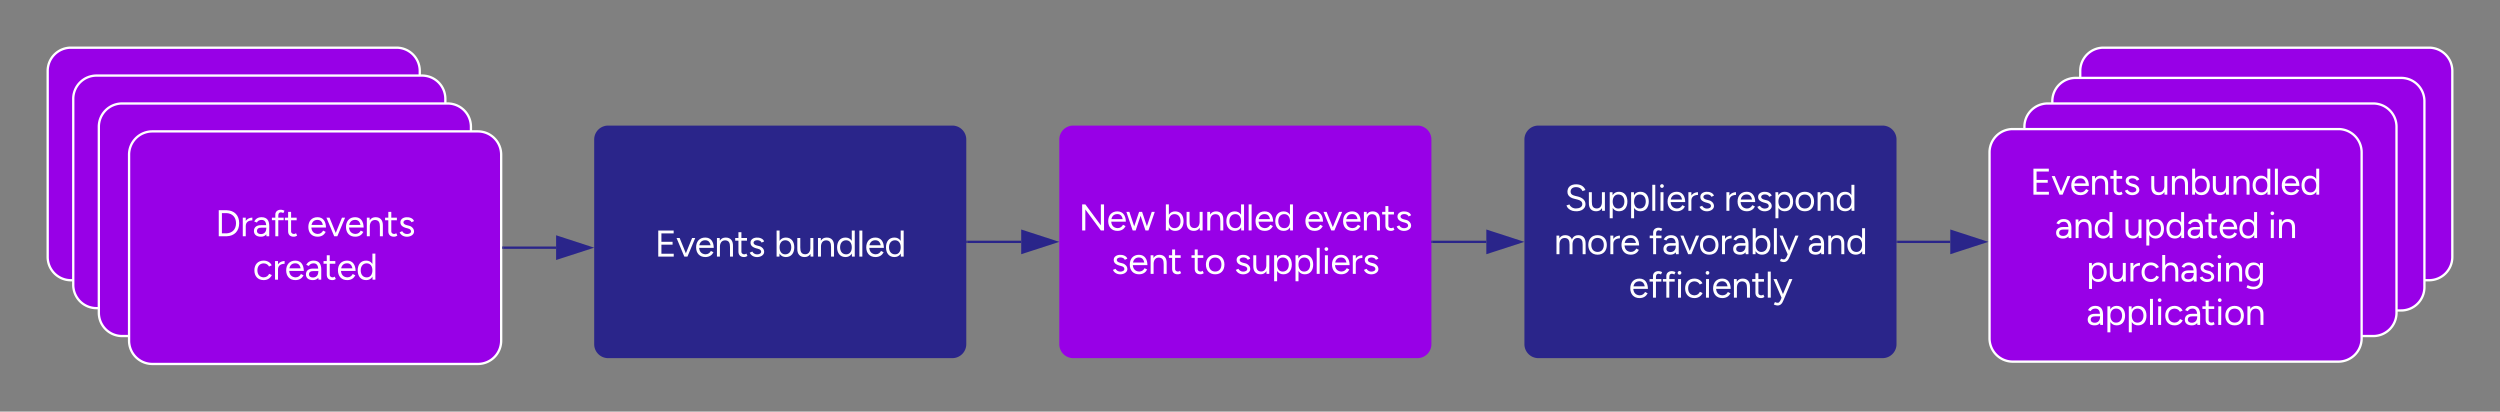 <svg xmlns="http://www.w3.org/2000/svg" xmlns:xlink="http://www.w3.org/1999/xlink" xmlns:lucid="lucid" width="1075" height="177"><rect width="100%" height="100%" fill="#808080" stroke="none"/><g transform="translate(-59.5 -59.5)" lucid:page-tab-id="0_0"><path d="M315 119.5a6 6 0 0 1 6-6h148a6 6 0 0 1 6 6v88a6 6 0 0 1-6 6H321a6 6 0 0 1-6-6z" stroke="#000" stroke-opacity="0" fill="#2a258a"/><use xlink:href="#a" transform="matrix(1,0,0,1,320,118.5) translate(21.061 51.34)"/><use xlink:href="#b" transform="matrix(1,0,0,1,320,118.5) translate(72.317 51.34)"/><path d="M515 119.5a6 6 0 0 1 6-6h148a6 6 0 0 1 6 6v88a6 6 0 0 1-6 6H521a6 6 0 0 1-6-6z" stroke="#000" stroke-opacity="0" fill="#9800e7"/><use xlink:href="#c" transform="matrix(1,0,0,1,520,118.5) translate(3.336 40.09)"/><use xlink:href="#d" transform="matrix(1,0,0,1,520,118.5) translate(39.704 40.09)"/><use xlink:href="#e" transform="matrix(1,0,0,1,520,118.5) translate(100.169 40.09)"/><use xlink:href="#f" transform="matrix(1,0,0,1,520,118.5) translate(17.406 58.757)"/><use xlink:href="#g" transform="matrix(1,0,0,1,520,118.5) translate(51.55 58.757)"/><use xlink:href="#h" transform="matrix(1,0,0,1,520,118.5) translate(70.248 58.757)"/><path d="M715 119.5a6 6 0 0 1 6-6h148a6 6 0 0 1 6 6v88a6 6 0 0 1-6 6H721a6 6 0 0 1-6-6z" stroke="#000" stroke-opacity="0" fill="#2a258a"/><use xlink:href="#i" transform="matrix(1,0,0,1,720,118.5) translate(12.249 31.653)"/><use xlink:href="#j" transform="matrix(1,0,0,1,720,118.5) translate(80.74 31.653)"/><use xlink:href="#k" transform="matrix(1,0,0,1,720,118.5) translate(7.668 50.319)"/><use xlink:href="#l" transform="matrix(1,0,0,1,720,118.5) translate(48.423 50.319)"/><use xlink:href="#m" transform="matrix(1,0,0,1,720,118.5) translate(116.603 50.319)"/><use xlink:href="#n" transform="matrix(1,0,0,1,720,118.5) translate(39.868 68.986)"/><path d="M954 90a10 10 0 0 1 10-10h140a10 10 0 0 1 10 10v80a10 10 0 0 1-10 10H964a10 10 0 0 1-10-10z" stroke="#fff" fill="#9800e7"/><path d="M942 103a10 10 0 0 1 10-10h140a10 10 0 0 1 10 10v80a10 10 0 0 1-10 10H952a10 10 0 0 1-10-10z" stroke="#fff" fill="#9800e7"/><path d="M930 114a10 10 0 0 1 10-10h140a10 10 0 0 1 10 10v80a10 10 0 0 1-10 10H940a10 10 0 0 1-10-10z" stroke="#fff" fill="#9800e7"/><path d="M915 125a10 10 0 0 1 10-10h140a10 10 0 0 1 10 10v80a10 10 0 0 1-10 10H925a10 10 0 0 1-10-10z" stroke="#fff" fill="#9800e7"/><use xlink:href="#o" transform="matrix(1,0,0,1,920,120) translate(12.381 23.215)"/><use xlink:href="#p" transform="matrix(1,0,0,1,920,120) translate(63.637 23.215)"/><use xlink:href="#q" transform="matrix(1,0,0,1,920,120) translate(22.967 41.882)"/><use xlink:href="#r" transform="matrix(1,0,0,1,920,120) translate(52.538 41.882)"/><use xlink:href="#s" transform="matrix(1,0,0,1,920,120) translate(114.744 41.882)"/><use xlink:href="#t" transform="matrix(1,0,0,1,920,120) translate(36.586 60.549)"/><use xlink:href="#u" transform="matrix(1,0,0,1,920,120) translate(36.554 79.215)"/><path d="M80 90a10 10 0 0 1 10-10h140a10 10 0 0 1 10 10v80a10 10 0 0 1-10 10H90a10 10 0 0 1-10-10z" stroke="#fff" fill="#9800e7"/><path d="M91 102a10 10 0 0 1 10-10h140a10 10 0 0 1 10 10v80a10 10 0 0 1-10 10H101a10 10 0 0 1-10-10z" stroke="#fff" fill="#9800e7"/><path d="M102 114a10 10 0 0 1 10-10h140a10 10 0 0 1 10 10v80a10 10 0 0 1-10 10H112a10 10 0 0 1-10-10z" stroke="#fff" fill="#9800e7"/><path d="M115 126a10 10 0 0 1 10-10h140a10 10 0 0 1 10 10v80a10 10 0 0 1-10 10H125a10 10 0 0 1-10-10z" stroke="#fff" fill="#9800e7"/><g><use xlink:href="#v" transform="matrix(1,0,0,1,120,121) translate(32.074 40.09)"/><use xlink:href="#w" transform="matrix(1,0,0,1,120,121) translate(71.43 40.09)"/><use xlink:href="#x" transform="matrix(1,0,0,1,120,121) translate(48.229 58.757)"/></g><path d="M276 166H298.62" stroke="#2a258a" fill="none"/><path d="M276 166.47h-.5v-.94h.5z" stroke="#2a258a" stroke-width=".05" fill="#2a258a"/><path d="M313.38 166l-14.26 4.62v-9.27z" stroke="#2a258a" fill="#2a258a"/><path d="M475.5 163.5h23.12" stroke="#2a258a" fill="none"/><path d="M475.5 163.97h-.5v-.94h.5z" stroke="#2a258a" stroke-width=".05" fill="#2a258a"/><path d="M513.38 163.5l-14.26 4.63v-9.26z" stroke="#2a258a" fill="#2a258a"/><path d="M675.5 163.5h23.12" stroke="#2a258a" fill="none"/><path d="M675.5 163.97h-.5v-.94h.5z" stroke="#2a258a" stroke-width=".05" fill="#2a258a"/><path d="M713.38 163.5l-14.26 4.63v-9.26z" stroke="#2a258a" fill="#2a258a"/><path d="M875.5 163.5h22.62" stroke="#2a258a" fill="none"/><path d="M875.5 163.97h-.5v-.94h.5z" stroke="#2a258a" stroke-width=".05" fill="#2a258a"/><path d="M912.88 163.5l-14.26 4.63v-9.27z" stroke="#2a258a" fill="#2a258a"/><defs><path fill="#fff" d="M93 0v-700h85V0H93zm75 0v-77h341V0H168zm0-321v-76h310v76H168zm0-302v-77h339v77H168" id="y"/><path fill="#fff" d="M223 0l204-500h84L302 0h-79zm-5 0L9-500h83L296 0h-78" id="z"/><path fill="#fff" d="M508-117C470-42 400 12 289 12 134 12 41-93 41-250c0-156 92-262 246-262s226 117 228 277h-80c-1-116-39-205-149-205-109 0-163 78-164 191 2 112 63 182 171 187 74 0 119-41 145-90zM94-235l1-69h371v69H94" id="A"/><path fill="#fff" d="M70 0v-500h75c10 158 3 334 5 500H70zm351 0v-256l80-30V0h-80zM111-259c2-145 55-253 195-253 130 0 199 85 195 226l-80 30c1-113-29-179-132-181-96 1-140 75-139 178h-39" id="B"/><path fill="#fff" d="M348-18c-30 19-50 29-90 30-95 1-153-52-153-145v-523h80v515c-9 74 85 102 132 58zM18-429v-71h317v71H18" id="C"/><path fill="#fff" d="M411-198C505-11 210 83 80-48c-18-18-31-38-39-59l70-29c20 41 68 76 126 76 54 0 111-21 111-71-3-69-81-77-141-94-73-21-139-60-144-137-18-190 320-193 365-45l-70 31c-16-82-216-94-214 10 19 83 163 63 217 114 22 16 39 34 50 54" id="D"/><g id="a"><use transform="matrix(0.016,0,0,0.016,0,0)" xlink:href="#y"/><use transform="matrix(0.016,0,0,0.016,9.209,0)" xlink:href="#z"/><use transform="matrix(0.016,0,0,0.016,17.111,0)" xlink:href="#A"/><use transform="matrix(0.016,0,0,0.016,25.604,0)" xlink:href="#B"/><use transform="matrix(0.016,0,0,0.016,34.284,0)" xlink:href="#C"/><use transform="matrix(0.016,0,0,0.016,40.164,0)" xlink:href="#D"/></g><path fill="#fff" d="M70 0v-700h80c-2 233 5 474-4 700H70zm475-250c0 152-78 262-226 262-143 0-210-114-210-262 0-149 67-262 210-262 148 0 226 110 226 262zm-395 0c0 105 50 189 151 189 105 0 163-81 163-189 0-109-56-189-162-189-101 0-152 83-152 189" id="E"/><path fill="#fff" d="M413 0c-10-158-3-334-5-500h80V0h-75zM57-214v-286h80v256zm390-27C445-96 392 12 252 12 122 12 53-73 57-214l80-30c-1 113 30 179 133 181 94-1 139-77 138-178h39" id="F"/><path fill="#fff" d="M440 0c-9-226-2-468-4-700h80V0h-76zm37-250c0 148-67 262-210 262C119 12 41-98 41-250s78-262 226-262c143 0 210 114 210 262zm-355 0c0 108 57 189 163 189 101 0 151-84 151-189s-50-189-152-189c-105 0-162 81-162 189" id="G"/><path fill="#fff" d="M70 0v-700h80V0H70" id="H"/><g id="b"><use transform="matrix(0.016,0,0,0.016,0,0)" xlink:href="#E"/><use transform="matrix(0.016,0,0,0.016,9.116,0)" xlink:href="#F"/><use transform="matrix(0.016,0,0,0.016,17.796,0)" xlink:href="#B"/><use transform="matrix(0.016,0,0,0.016,26.476,0)" xlink:href="#G"/><use transform="matrix(0.016,0,0,0.016,35.591,0)" xlink:href="#H"/><use transform="matrix(0.016,0,0,0.016,39.013,0)" xlink:href="#A"/><use transform="matrix(0.016,0,0,0.016,47.507,0)" xlink:href="#G"/></g><path fill="#fff" d="M596 0L113-653l66-47L662-48zM93 0v-700h86c-2 231 0 467-1 700H93zm503 0v-700h85V0h-85" id="I"/><path fill="#fff" d="M524 0l169-500h81L604 0h-80zM184 0l169-500h75L261 0h-77zm-4 0L10-500h81L258 0h-78zm344 0L357-500h76L600 0h-76" id="J"/><g id="c"><use transform="matrix(0.016,0,0,0.016,0,0)" xlink:href="#I"/><use transform="matrix(0.016,0,0,0.016,12.04,0)" xlink:href="#A"/><use transform="matrix(0.016,0,0,0.016,20.331,0)" xlink:href="#J"/></g><g id="d"><use transform="matrix(0.016,0,0,0.016,0,0)" xlink:href="#E"/><use transform="matrix(0.016,0,0,0.016,9.116,0)" xlink:href="#F"/><use transform="matrix(0.016,0,0,0.016,17.796,0)" xlink:href="#B"/><use transform="matrix(0.016,0,0,0.016,26.476,0)" xlink:href="#G"/><use transform="matrix(0.016,0,0,0.016,35.591,0)" xlink:href="#H"/><use transform="matrix(0.016,0,0,0.016,39.013,0)" xlink:href="#A"/><use transform="matrix(0.016,0,0,0.016,47.507,0)" xlink:href="#G"/></g><g id="e"><use transform="matrix(0.016,0,0,0.016,0,0)" xlink:href="#A"/><use transform="matrix(0.016,0,0,0.016,8.291,0)" xlink:href="#z"/><use transform="matrix(0.016,0,0,0.016,16.193,0)" xlink:href="#A"/><use transform="matrix(0.016,0,0,0.016,24.687,0)" xlink:href="#B"/><use transform="matrix(0.016,0,0,0.016,33.367,0)" xlink:href="#C"/><use transform="matrix(0.016,0,0,0.016,39.247,0)" xlink:href="#D"/></g><g id="f"><use transform="matrix(0.016,0,0,0.016,0,0)" xlink:href="#D"/><use transform="matrix(0.016,0,0,0.016,7.249,0)" xlink:href="#A"/><use transform="matrix(0.016,0,0,0.016,15.742,0)" xlink:href="#B"/><use transform="matrix(0.016,0,0,0.016,24.422,0)" xlink:href="#C"/></g><path fill="#fff" d="M539-250c0 157-93 262-248 262C135 12 41-93 41-250s93-262 248-262c157 0 250 104 250 262zm-417 0c0 110 61 188 169 188s167-78 167-188c0-111-61-188-169-188-107 0-167 78-167 188" id="K"/><g id="g"><use transform="matrix(0.016,0,0,0.016,0,0)" xlink:href="#C"/><use transform="matrix(0.016,0,0,0.016,5.833,0)" xlink:href="#K"/></g><path fill="#fff" d="M75 200v-700h75c11 224 2 468 5 700H75zm475-450c0 152-78 262-226 262-143 0-210-114-210-262 0-149 67-262 210-262 148 0 226 110 226 262zm-395 0c0 105 50 189 151 189 105 0 163-81 163-189 0-109-56-189-162-189-101 0-152 83-152 189" id="L"/><path fill="#fff" d="M75 0l2-500h80L155 0H75zm91-666c1 26-23 51-50 50-26 1-51-24-50-50-1-27 24-51 50-50 27-1 51 23 50 50" id="M"/><path fill="#fff" d="M327-427c-101 3-177 45-177 152l-36 4c1-144 79-223 213-231v75zM70 0v-500h80V0H70" id="N"/><g id="h"><use transform="matrix(0.016,0,0,0.016,0,0)" xlink:href="#D"/><use transform="matrix(0.016,0,0,0.016,7.249,0)" xlink:href="#F"/><use transform="matrix(0.016,0,0,0.016,15.929,0)" xlink:href="#L"/><use transform="matrix(0.016,0,0,0.016,25.122,0)" xlink:href="#L"/><use transform="matrix(0.016,0,0,0.016,34.316,0)" xlink:href="#H"/><use transform="matrix(0.016,0,0,0.016,37.738,0)" xlink:href="#M"/><use transform="matrix(0.016,0,0,0.016,41.347,0)" xlink:href="#A"/><use transform="matrix(0.016,0,0,0.016,49.84,0)" xlink:href="#N"/><use transform="matrix(0.016,0,0,0.016,55.098,0)" xlink:href="#D"/></g><path fill="#fff" d="M563-187C568-19 386 41 214 0 134-23 77-71 51-144l81-28c20 59 88 109 172 109 93 0 173-36 173-117 0-143-217-117-313-182-48-29-86-74-86-148 1-135 96-204 239-202 128 1 210 62 245 154l-80 28c-24-64-86-107-173-107-83-1-146 42-146 121 1 101 106 110 189 130 110 27 207 89 211 199" id="O"/><g id="i"><use transform="matrix(0.016,0,0,0.016,0,0)" xlink:href="#O"/><use transform="matrix(0.016,0,0,0.016,9.551,0)" xlink:href="#F"/><use transform="matrix(0.016,0,0,0.016,18.231,0)" xlink:href="#L"/><use transform="matrix(0.016,0,0,0.016,27.424,0)" xlink:href="#L"/><use transform="matrix(0.016,0,0,0.016,36.618,0)" xlink:href="#H"/><use transform="matrix(0.016,0,0,0.016,40.04,0)" xlink:href="#M"/><use transform="matrix(0.016,0,0,0.016,43.649,0)" xlink:href="#A"/><use transform="matrix(0.016,0,0,0.016,52.142,0)" xlink:href="#N"/><use transform="matrix(0.016,0,0,0.016,57.4,0)" xlink:href="#D"/></g><g id="j"><use transform="matrix(0.016,0,0,0.016,0,0)" xlink:href="#N"/><use transform="matrix(0.016,0,0,0.016,5.258,0)" xlink:href="#A"/><use transform="matrix(0.016,0,0,0.016,13.751,0)" xlink:href="#D"/><use transform="matrix(0.016,0,0,0.016,21,0)" xlink:href="#L"/><use transform="matrix(0.016,0,0,0.016,30.193,0)" xlink:href="#K"/><use transform="matrix(0.016,0,0,0.016,39.216,0)" xlink:href="#B"/><use transform="matrix(0.016,0,0,0.016,47.896,0)" xlink:href="#G"/></g><path fill="#fff" d="M70 0v-500h75c10 158 3 334 5 500H70zm351 0v-256l80-30V0h-80zm352 0v-256l80-30V0h-80zM111-259c2-145 55-253 195-253 130 0 199 85 195 226l-80 30c1-113-29-179-132-181-96 1-140 75-139 178h-39zm351 0c2-146 55-253 196-253 130 0 197 85 195 226l-80 30c1-113-30-179-133-181-96 1-140 75-139 178h-39" id="P"/><g id="k"><use transform="matrix(0.016,0,0,0.016,0,0)" xlink:href="#P"/><use transform="matrix(0.016,0,0,0.016,14.14,0)" xlink:href="#K"/><use transform="matrix(0.016,0,0,0.016,23.162,0)" xlink:href="#N"/><use transform="matrix(0.016,0,0,0.016,28.42,0)" xlink:href="#A"/></g><path fill="#fff" d="M270-643c-52 1-70 35-70 92V0h-80v-557c-16-144 131-191 246-130l-30 63c-24-9-41-17-66-19zM28-431v-69h317v69H28" id="Q"/><path fill="#fff" d="M247-512c147 1 207 91 206 241L452 0h-74c-27-160 58-440-132-439-64 1-102 26-126 70l-72-29c38-66 96-114 199-114zm175 301c1 130-66 224-194 223C120 13 41-39 41-141c0-107 79-158 192-157h143v67H251c-81 0-125 20-129 89 1 57 48 85 110 84 90-3 139-62 141-153h49" id="R"/><path fill="#fff" d="M48 118c34 16 82 35 112 6 44-42 62-118 87-178l185-446h86L278 70c-33 84-85 166-207 134-17-5-34-11-53-19zM225 0L9-500h85C164-333 233-165 304 0h-79" id="S"/><g id="l"><use transform="matrix(0.016,0,0,0.016,0,0)" xlink:href="#Q"/><use transform="matrix(0.016,0,0,0.016,5.693,0)" xlink:href="#R"/><use transform="matrix(0.016,0,0,0.016,13.502,0)" xlink:href="#z"/><use transform="matrix(0.016,0,0,0.016,21.404,0)" xlink:href="#K"/><use transform="matrix(0.016,0,0,0.016,30.427,0)" xlink:href="#N"/><use transform="matrix(0.016,0,0,0.016,35.684,0)" xlink:href="#R"/><use transform="matrix(0.016,0,0,0.016,43.618,0)" xlink:href="#E"/><use transform="matrix(0.016,0,0,0.016,52.733,0)" xlink:href="#H"/><use transform="matrix(0.016,0,0,0.016,56.156,0)" xlink:href="#S"/></g><g id="m"><use transform="matrix(0.016,0,0,0.016,0,0)" xlink:href="#R"/><use transform="matrix(0.016,0,0,0.016,7.933,0)" xlink:href="#B"/><use transform="matrix(0.016,0,0,0.016,16.613,0)" xlink:href="#G"/></g><path fill="#fff" d="M510-124C475-47 399 12 293 12 136 12 41-92 41-250s94-262 250-262c103 0 181 53 216 126l-73 33c-24-49-75-85-145-85-107 4-167 79-167 188 0 110 61 184 169 188 72-1 123-41 146-95" id="T"/><g id="n"><use transform="matrix(0.016,0,0,0.016,0,0)" xlink:href="#A"/><use transform="matrix(0.016,0,0,0.016,8.493,0)" xlink:href="#Q"/><use transform="matrix(0.016,0,0,0.016,14.233,0)" xlink:href="#Q"/><use transform="matrix(0.016,0,0,0.016,19.973,0)" xlink:href="#M"/><use transform="matrix(0.016,0,0,0.016,23.582,0)" xlink:href="#T"/><use transform="matrix(0.016,0,0,0.016,31.998,0)" xlink:href="#M"/><use transform="matrix(0.016,0,0,0.016,35.607,0)" xlink:href="#A"/><use transform="matrix(0.016,0,0,0.016,44.1,0)" xlink:href="#B"/><use transform="matrix(0.016,0,0,0.016,52.78,0)" xlink:href="#C"/><use transform="matrix(0.016,0,0,0.016,58.66,0)" xlink:href="#H"/><use transform="matrix(0.016,0,0,0.016,62.082,0)" xlink:href="#S"/></g><g id="o"><use transform="matrix(0.016,0,0,0.016,0,0)" xlink:href="#y"/><use transform="matrix(0.016,0,0,0.016,9.209,0)" xlink:href="#z"/><use transform="matrix(0.016,0,0,0.016,17.111,0)" xlink:href="#A"/><use transform="matrix(0.016,0,0,0.016,25.604,0)" xlink:href="#B"/><use transform="matrix(0.016,0,0,0.016,34.284,0)" xlink:href="#C"/><use transform="matrix(0.016,0,0,0.016,40.164,0)" xlink:href="#D"/></g><g id="p"><use transform="matrix(0.016,0,0,0.016,0,0)" xlink:href="#F"/><use transform="matrix(0.016,0,0,0.016,8.68,0)" xlink:href="#B"/><use transform="matrix(0.016,0,0,0.016,17.36,0)" xlink:href="#E"/><use transform="matrix(0.016,0,0,0.016,26.476,0)" xlink:href="#F"/><use transform="matrix(0.016,0,0,0.016,35.156,0)" xlink:href="#B"/><use transform="matrix(0.016,0,0,0.016,43.836,0)" xlink:href="#G"/><use transform="matrix(0.016,0,0,0.016,52.951,0)" xlink:href="#H"/><use transform="matrix(0.016,0,0,0.016,56.373,0)" xlink:href="#A"/><use transform="matrix(0.016,0,0,0.016,64.867,0)" xlink:href="#G"/></g><g id="q"><use transform="matrix(0.016,0,0,0.016,0,0)" xlink:href="#R"/><use transform="matrix(0.016,0,0,0.016,7.933,0)" xlink:href="#B"/><use transform="matrix(0.016,0,0,0.016,16.613,0)" xlink:href="#G"/></g><g id="r"><use transform="matrix(0.016,0,0,0.016,0,0)" xlink:href="#F"/><use transform="matrix(0.016,0,0,0.016,8.68,0)" xlink:href="#L"/><use transform="matrix(0.016,0,0,0.016,17.873,0)" xlink:href="#G"/><use transform="matrix(0.016,0,0,0.016,26.989,0)" xlink:href="#R"/><use transform="matrix(0.016,0,0,0.016,34.922,0)" xlink:href="#C"/><use transform="matrix(0.016,0,0,0.016,40.756,0)" xlink:href="#A"/><use transform="matrix(0.016,0,0,0.016,49.249,0)" xlink:href="#G"/></g><g id="s"><use transform="matrix(0.016,0,0,0.016,0,0)" xlink:href="#M"/><use transform="matrix(0.016,0,0,0.016,3.609,0)" xlink:href="#B"/></g><path fill="#fff" d="M70 0v-713h80V0H70zm352 0v-256l80-30V0h-80zM111-259c2-146 55-253 196-253 129 0 199 85 195 226l-80 30c1-113-30-179-133-181-96 1-140 75-139 178h-39" id="U"/><path fill="#fff" d="M517-48c5 194-139 290-335 250-41-9-79-24-106-40l30-65c41 22 97 44 163 43 112-3 169-69 168-187v-453h80v452zm-40-209C477-112 407-4 267-4 121-4 41-109 41-257c0-150 79-255 226-255 141 0 210 109 210 255zm-353-2c0 108 58 186 162 186 100 0 150-81 150-186 0-103-51-183-151-183-104 0-161 77-161 183" id="V"/><g id="t"><use transform="matrix(0.016,0,0,0.016,0,0)" xlink:href="#L"/><use transform="matrix(0.016,0,0,0.016,9.193,0)" xlink:href="#F"/><use transform="matrix(0.016,0,0,0.016,17.873,0)" xlink:href="#N"/><use transform="matrix(0.016,0,0,0.016,23.131,0)" xlink:href="#T"/><use transform="matrix(0.016,0,0,0.016,31.547,0)" xlink:href="#U"/><use transform="matrix(0.016,0,0,0.016,40.227,0)" xlink:href="#R"/><use transform="matrix(0.016,0,0,0.016,48.16,0)" xlink:href="#D"/><use transform="matrix(0.016,0,0,0.016,55.409,0)" xlink:href="#M"/><use transform="matrix(0.016,0,0,0.016,59.018,0)" xlink:href="#B"/><use transform="matrix(0.016,0,0,0.016,67.698,0)" xlink:href="#V"/></g><g id="u"><use transform="matrix(0.016,0,0,0.016,0,0)" xlink:href="#R"/><use transform="matrix(0.016,0,0,0.016,7.933,0)" xlink:href="#L"/><use transform="matrix(0.016,0,0,0.016,17.127,0)" xlink:href="#L"/><use transform="matrix(0.016,0,0,0.016,26.32,0)" xlink:href="#H"/><use transform="matrix(0.016,0,0,0.016,29.742,0)" xlink:href="#M"/><use transform="matrix(0.016,0,0,0.016,33.351,0)" xlink:href="#T"/><use transform="matrix(0.016,0,0,0.016,41.767,0)" xlink:href="#R"/><use transform="matrix(0.016,0,0,0.016,49.7,0)" xlink:href="#C"/><use transform="matrix(0.016,0,0,0.016,55.58,0)" xlink:href="#M"/><use transform="matrix(0.016,0,0,0.016,59.189,0)" xlink:href="#K"/><use transform="matrix(0.016,0,0,0.016,68.211,0)" xlink:href="#B"/></g><path fill="#fff" d="M306-700c210 7 336 139 336 350C642-140 515-7 306 0v-78c158-10 251-114 251-272s-93-262-251-272v-78zM161 0v-78h145V0H161zM93 0v-700h85V0H93zm68-622v-78h145v78H161" id="W"/><g id="v"><use transform="matrix(0.016,0,0,0.016,0,0)" xlink:href="#W"/><use transform="matrix(0.016,0,0,0.016,10.702,0)" xlink:href="#N"/><use transform="matrix(0.016,0,0,0.016,15.96,0)" xlink:href="#R"/><use transform="matrix(0.016,0,0,0.016,23.893,0)" xlink:href="#Q"/><use transform="matrix(0.016,0,0,0.016,29.633,0)" xlink:href="#C"/></g><g id="w"><use transform="matrix(0.016,0,0,0.016,0,0)" xlink:href="#A"/><use transform="matrix(0.016,0,0,0.016,8.291,0)" xlink:href="#z"/><use transform="matrix(0.016,0,0,0.016,16.193,0)" xlink:href="#A"/><use transform="matrix(0.016,0,0,0.016,24.687,0)" xlink:href="#B"/><use transform="matrix(0.016,0,0,0.016,33.367,0)" xlink:href="#C"/><use transform="matrix(0.016,0,0,0.016,39.247,0)" xlink:href="#D"/></g><g id="x"><use transform="matrix(0.016,0,0,0.016,0,0)" xlink:href="#T"/><use transform="matrix(0.016,0,0,0.016,8.416,0)" xlink:href="#N"/><use transform="matrix(0.016,0,0,0.016,13.673,0)" xlink:href="#A"/><use transform="matrix(0.016,0,0,0.016,22.167,0)" xlink:href="#R"/><use transform="matrix(0.016,0,0,0.016,30.1,0)" xlink:href="#C"/><use transform="matrix(0.016,0,0,0.016,35.933,0)" xlink:href="#A"/><use transform="matrix(0.016,0,0,0.016,44.427,0)" xlink:href="#G"/></g></defs></g></svg>